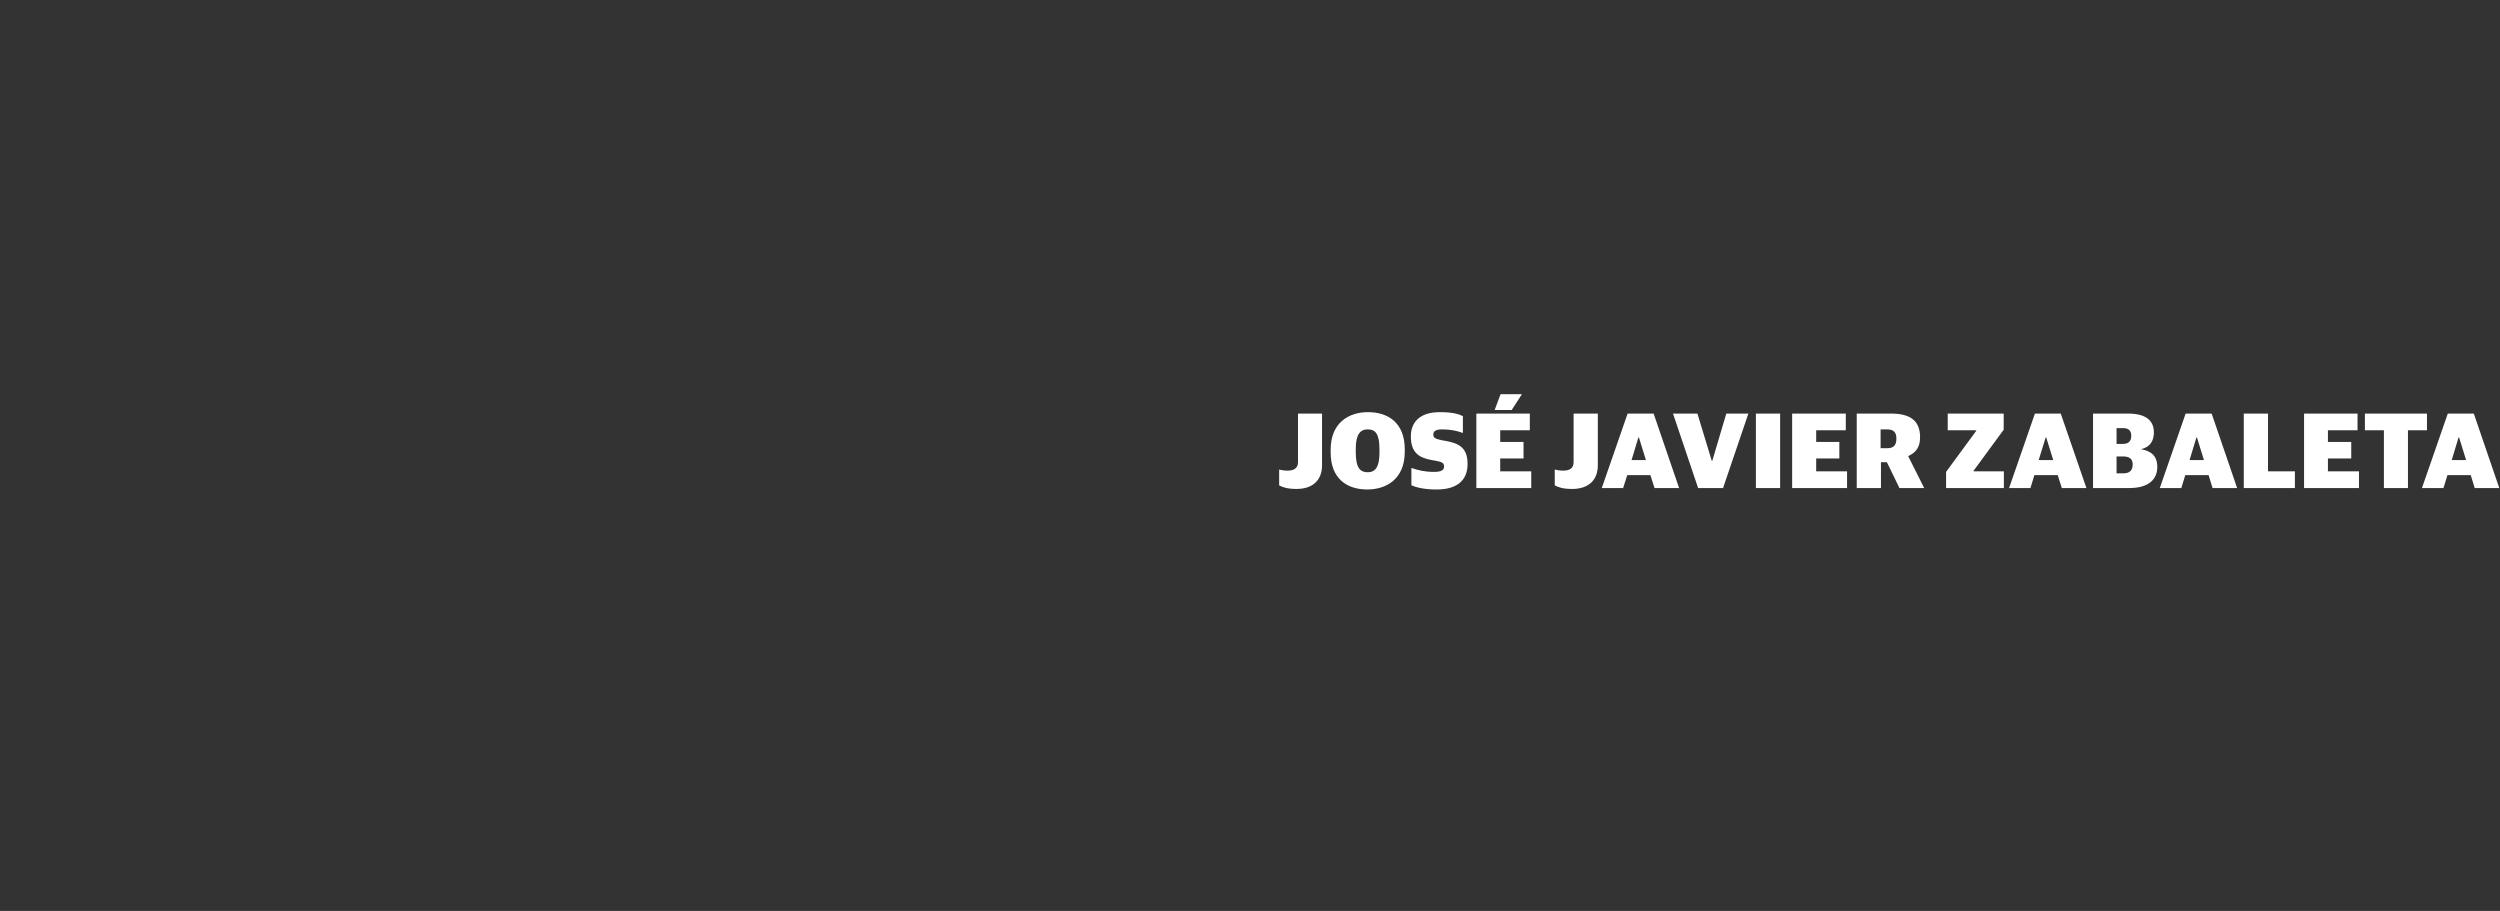 <?xml version="1.0" standalone="no"?><!DOCTYPE svg PUBLIC "-//W3C//DTD SVG 1.1//EN" "http://www.w3.org/Graphics/SVG/1.1/DTD/svg11.dtd"><svg xmlns="http://www.w3.org/2000/svg" version="1.1" width="1393.3px" height="507.7px" viewBox="0 -1 1393.3 507.7" style="top:-1px"><rect x="0" y="-1" width="1393.3" height="507.7" fill="#333333" stroke="none"/><desc>JOSÉ JAVIER ZABALETA</desc><defs/><g id="Polygon51027"><path d="m712.9 269.5c0 0 0-8.8 0-8.8c1.2.3 2.9.6 4.6.6c3.3 0 5.9-1.1 5.9-4.7c-.01-.02 0-27.1 0-27.1l13.4 0c0 0 .03 28.94 0 28.9c0 7.8-4.8 13.1-14.2 13.1c-5 0-7.7-.9-9.7-2zm28.7-18.4c0 0 0-1.4 0-1.4c0-15.3 10.3-21 20.8-21c11.1 0 20.5 5.8 20.5 20.7c0 0 0 1.4 0 1.4c0 15.3-10.4 21-20.9 21c-11.1 0-20.4-5.8-20.4-20.7zm27.2.4c0 0 0-2.1 0-2.1c0-8.4-2.1-11.1-6.6-11.1c-4.2 0-6.6 3-6.6 10.7c0 0 0 2.1 0 2.1c0 8.8 2.5 11.1 6.7 11.1c4.2 0 6.5-3 6.5-10.7zm17.8 17.9c0 0 0-9.6 0-9.6c3.8 1.3 7.5 2.2 12.5 2.2c4.2 0 5.7-1 5.7-3c0-1.9-.9-2.5-4.6-3.2c0 0-2.8-.5-2.8-.5c-6.8-1.3-11.1-4.3-11.1-13.1c0-7.9 5-13.5 16.1-13.5c7 0 10.5 1 12.9 2.2c0 0 0 9.4 0 9.4c-3-1.1-6.7-2-11.5-2c-3.4 0-5 .9-5 2.9c0 1.8 1.2 2.4 4.5 3.1c0 0 2.8.5 2.8.5c7.7 1.4 11.8 4.3 11.8 12.8c0 9.3-6.1 14.2-17.2 14.2c-6 0-11.1-.9-14.1-2.4zm49.7-50.7l11.9 0l-5.7 8.8l-9.5 0l3.3-8.8zm-13.5 10.8l29.8 0l0 9.3l-16.5 0l0 6.5l13 0l0 9.2l-13 0l0 7.2l17.3 0l0 9.3l-30.6 0l0-41.5zm43.7 40c0 0 0-8.8 0-8.8c1.2.3 3 .6 4.7.6c3.3 0 5.8-1.1 5.8-4.7c.05-.02 0-27.1 0-27.1l13.5 0c0 0-.01 28.94 0 28.9c0 7.8-4.8 13.1-14.3 13.1c-5 0-7.7-.9-9.7-2zm40.6-40l14.5 0l14.2 41.5l-13.7 0l-2.3-7.2l-12.9 0l-2.3 7.2l-11.9 0l14.4-41.5zm2.2 25.9l8 0l-3.9-12.6l-.3 0l-3.8 12.6zm23.1-25.9l13.6 0l8 26.3l.3 0l7.8-26.3l12.3 0l-14.1 41.5l-13.9 0l-14-41.5zm46.2 0l13.5 0l0 41.5l-13.5 0l0-41.5zm20.2 0l29.9 0l0 9.3l-16.5 0l0 6.5l12.9 0l0 9.2l-12.9 0l0 7.2l17.2 0l0 9.3l-30.6 0l0-41.5zm36 0c0 0 19.06-.04 19.1 0c10.8 0 16.2 4 16.2 13.2c0 5.7-2.4 8.5-6.6 10.5c.02-.04 0 .1 0 .1l8.9 17.7l-13.8 0l-7-14.4l-3.3 0l0 14.4l-13.5 0l0-41.5zm17 19.3c3.7 0 5.1-1.8 5.1-5.4c0-3.4-1.5-5.1-5.2-5.1c0 .04-3.6 0-3.6 0l0 10.5c0 0 3.72.04 3.7 0zm32.8 13.2l16.8-22.9l0-.3l-15.9 0l0-9.3l31.2 0l0 9l-16.8 22.9l0 .3l16.9 0l0 9.3l-32.2 0l0-9zm49.5-32.5l14.4 0l14.3 41.5l-13.7 0l-2.3-7.2l-13 0l-2.2 7.2l-11.9 0l14.4-41.5zm2.1 25.9l8.1 0l-3.9-12.6l-.3 0l-3.9 12.6zm30.3-25.9c0 0 19.48-.04 19.5 0c9.2 0 14.4 3.3 14.4 10.5c0 4.9-2.2 8.1-7 9.3c0 0 0 .1 0 .1c5.3.9 8.9 3.6 8.9 9.8c0 6.7-4.5 11.8-15.6 11.8c0 .04-20.2 0-20.2 0l0-41.5zm17.1 33.3c3 0 5-1.5 5-4.9c0-3.2-1.9-4.5-5.3-4.5c.04 0-3.7 0-3.7 0l0 9.4c0 0 3.98-.04 4 0zm-.4-16.4c2.7 0 4.6-1.2 4.6-4.5c0-3-1.6-4.3-4.6-4.3c.02-.04-3.6 0-3.6 0l0 8.8c0 0 3.56.04 3.6 0zm34.9-16.9l14.5 0l14.2 41.5l-13.7 0l-2.2-7.2l-13 0l-2.2 7.2l-12 0l14.4-41.5zm2.2 25.9l8 0l-3.9-12.6l-.3 0l-3.8 12.6zm30.2-25.9l13.5 0l0 32.2l15 0l0 9.3l-28.5 0l0-41.5zm33.6 0l29.8 0l0 9.3l-16.5 0l0 6.5l13 0l0 9.2l-13 0l0 7.2l17.3 0l0 9.3l-30.6 0l0-41.5zm44.5 9.3l-10.6 0l0-9.3l34.6 0l0 9.3l-10.6 0l0 32.2l-13.4 0l0-32.2zm35.6-9.3l14.5 0l14.2 41.5l-13.7 0l-2.2-7.2l-13 0l-2.2 7.2l-12 0l14.4-41.5zm2.2 25.9l8 0l-3.9-12.6l-.3 0l-3.8 12.6z" stroke="none" fill="#fff"/></g></svg>